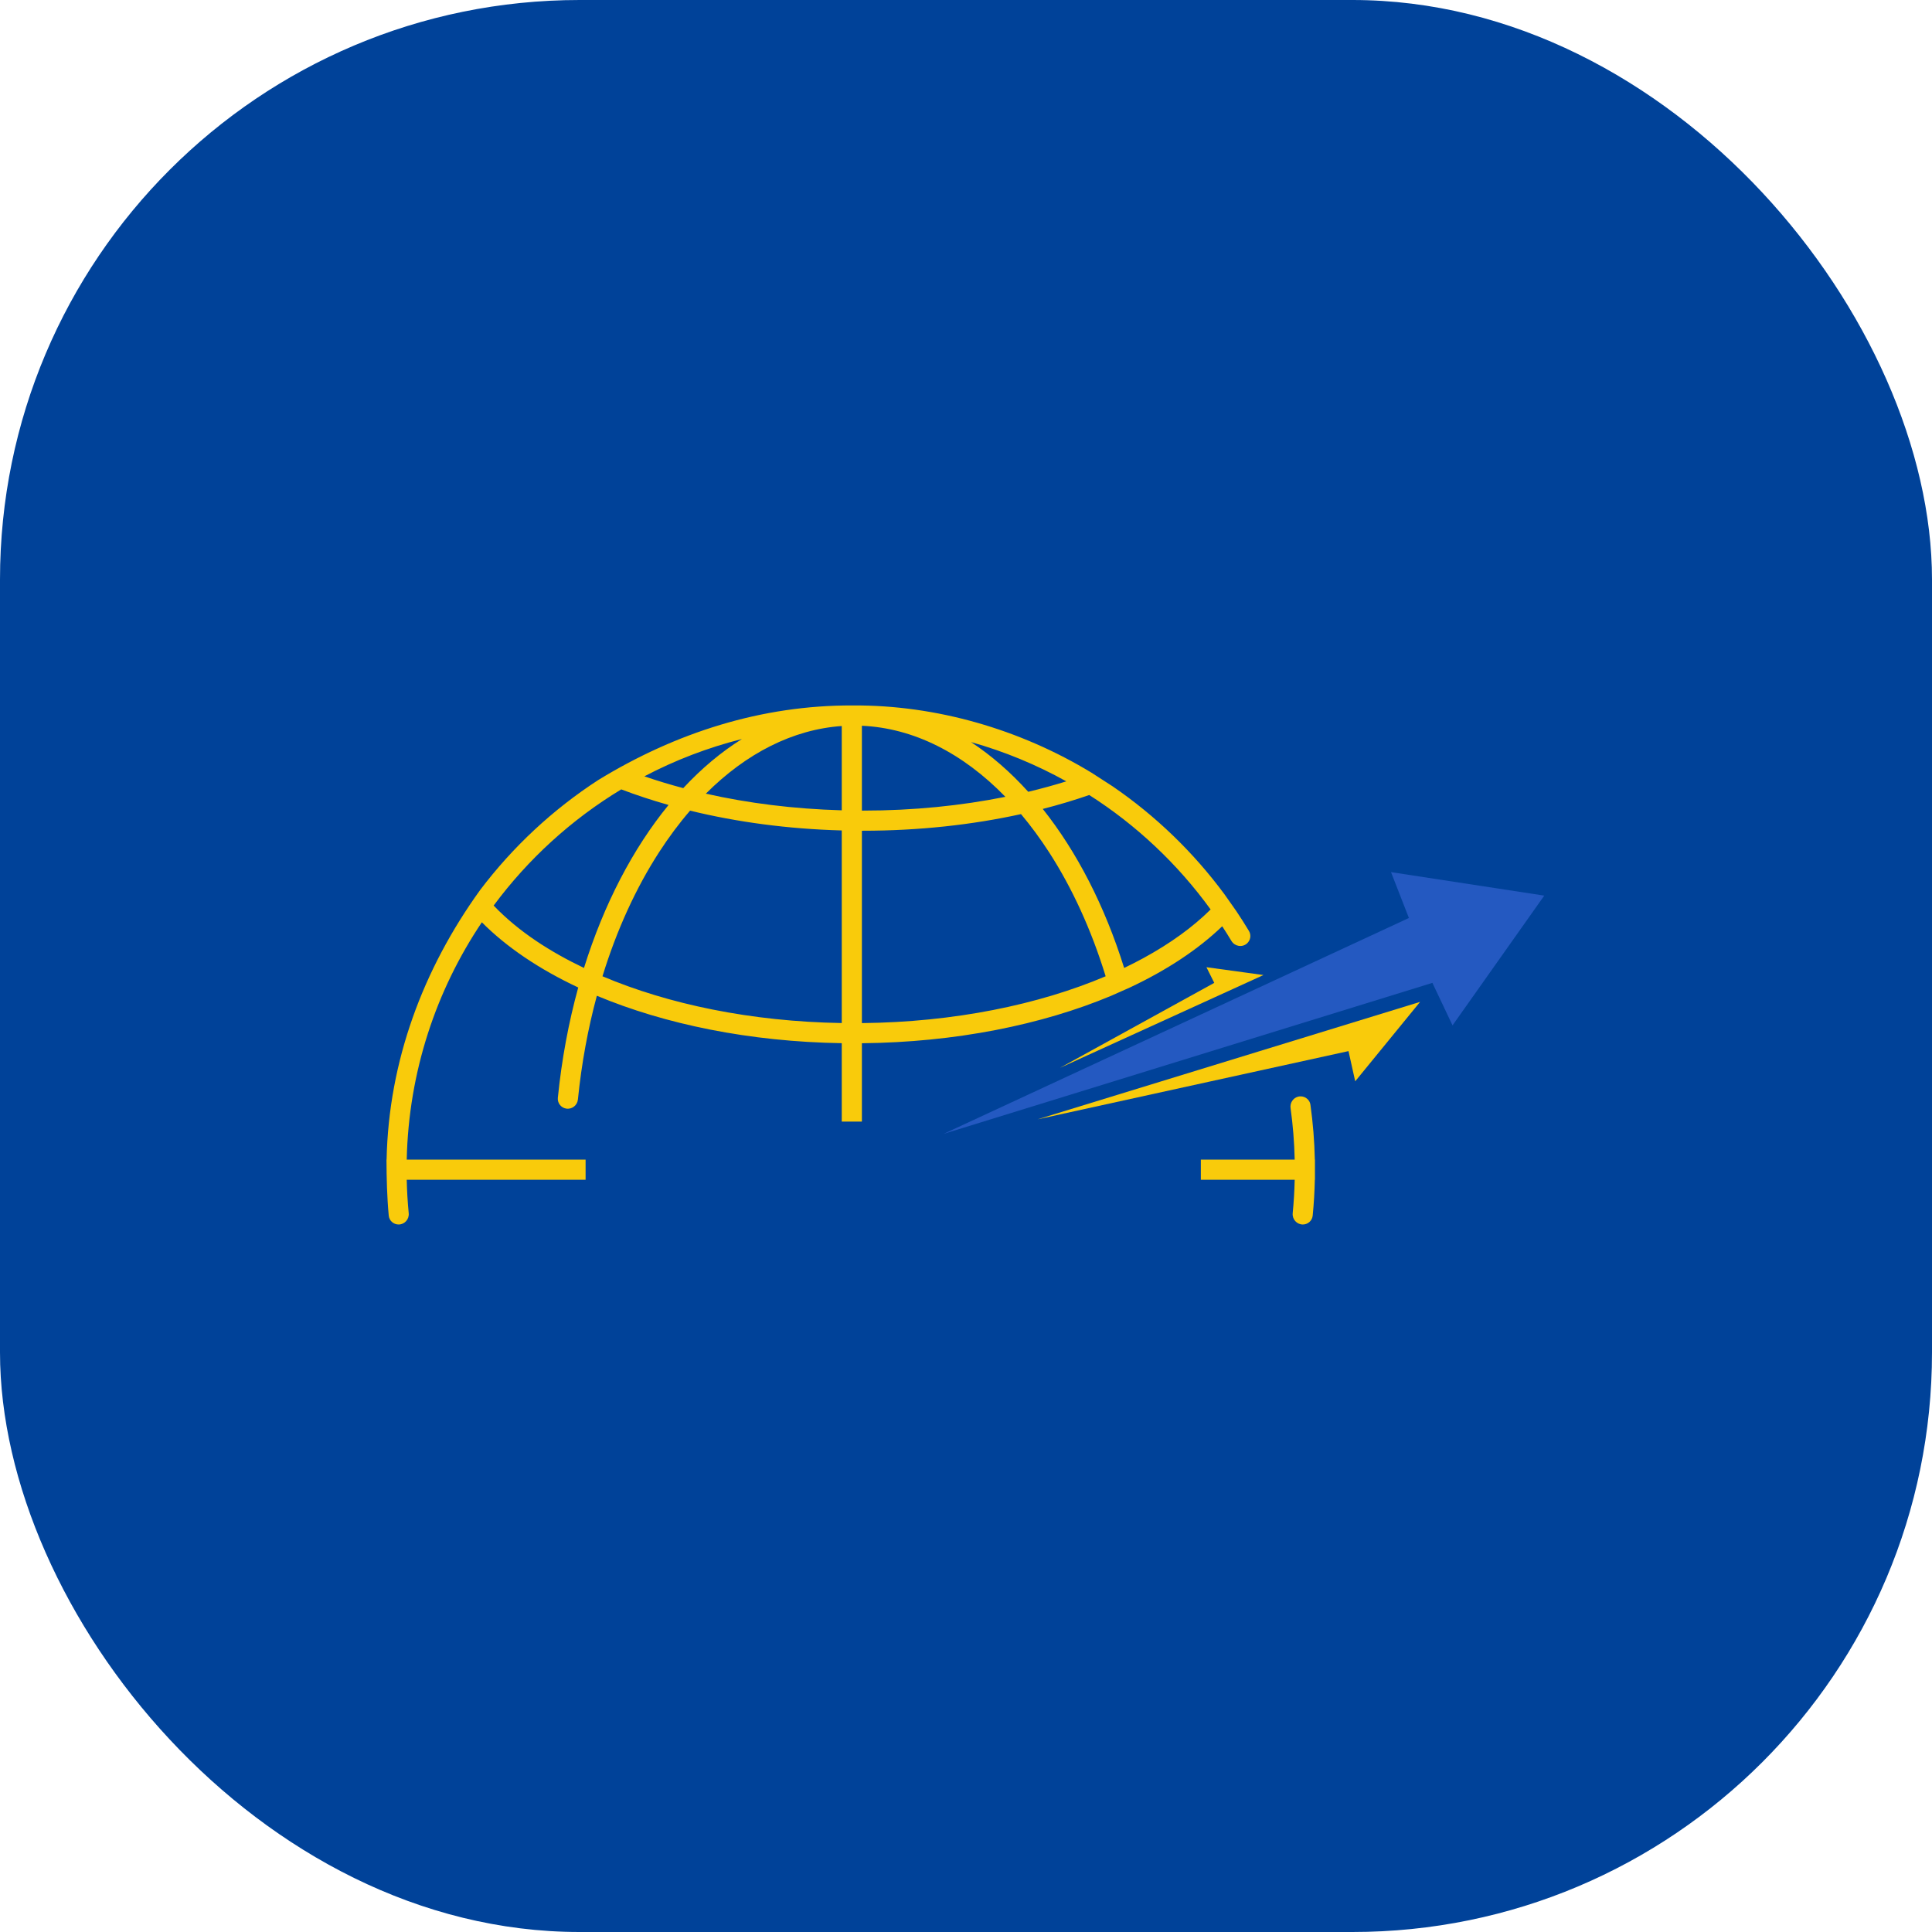 <svg xmlns="http://www.w3.org/2000/svg" version="1.1" xmlns:xlink="http://www.w3.org/1999/xlink" xmlns:svgjs="http://svgjs.com/svgjs" width="1000" height="1000"><rect width="1000" height="1000" rx="300" ry="300" fill="#004299"></rect><g transform="matrix(1.158,0,0,1.158,200.04,365.137)"><svg xmlns="http://www.w3.org/2000/svg" version="1.1" xmlns:xlink="http://www.w3.org/1999/xlink" xmlns:svgjs="http://svgjs.com/svgjs" width="518" height="233"><svg width="518" height="233" viewBox="0 0 518 233" fill="none" xmlns="http://www.w3.org/2000/svg">
<path fill-rule="evenodd" clip-rule="evenodd" d="M0 203.002H0.048C0.984 158.982 16.303 117.932 41.883 82.474C56.468 63.184 74.345 46.523 94.678 33.325C129.205 12.204 167.626 -0.172 208.411 0.004C245.771 -0.245 283.349 10.729 315.193 30.101L324.563 36.152C343.814 49.33 360.732 65.667 374.569 84.417L379.921 92.02C381.854 94.9 383.717 97.832 385.507 100.812C386.613 102.654 386.21 105.018 384.585 106.423V106.423C382.444 108.274 379.147 107.7 377.688 105.276C376.352 103.056 374.973 100.865 373.554 98.704C362.764 109.082 348.764 118.339 332.288 126.073L323.966 129.762C292.975 142.724 254.403 150.57 212.5 150.985V186.002H203.5V150.959C162.37 150.319 124.531 142.517 94.034 129.762C90.079 144.384 87.199 159.924 85.564 176.142C85.301 178.757 82.892 180.628 80.3 180.192V180.192C77.99 179.802 76.363 177.703 76.597 175.372C78.326 158.146 81.424 141.622 85.712 126.073C68.297 117.898 53.648 108.022 42.632 96.918C22.173 127.359 9.923 163.777 9.05 203.002H89V212.002H9.05C9.162 217.036 9.461 222.024 9.941 226.959C10.203 229.642 8.119 232.002 5.422 232.002V232.002C3.147 232.002 1.225 230.299 1.013 228.033C0.233 219.705 0.044 211.375 0 203.002ZM126.082 44.488C110.176 63.915 97.182 88.805 88.28 117.331C73.499 110.262 59.293 101.33 47.905 89.448C63.319 68.645 82.703 50.961 104.938 37.517C111.678 40.081 118.739 42.412 126.082 44.488ZM321.452 121.055C291.566 133.728 253.842 141.565 212.5 141.984V56.002L213 56.002C237.966 56.002 261.801 53.364 283.618 48.572C288.017 53.802 292.219 59.507 296.192 65.66C306.469 81.575 315.066 100.287 321.452 121.055ZM203.5 141.958V55.874C179.443 55.225 156.57 52.125 135.703 47.022C130.822 52.67 126.177 58.894 121.808 65.66C111.531 81.575 102.934 100.287 96.548 121.055C125.952 133.523 162.941 141.31 203.5 141.958ZM212.5 47.002C212.667 47.002 212.833 47.002 213 47.002C235.458 47.002 256.893 44.813 276.639 40.843C257.683 21.326 235.614 10.111 212.5 9.08V47.002ZM203.5 46.871V9.195C181.675 10.726 160.839 21.338 142.75 39.433C161.54 43.672 181.993 46.276 203.5 46.871ZM368.376 91.197C360.507 98.998 350.455 106.327 338.336 112.932C335.557 114.446 332.684 115.913 329.72 117.331C321.086 89.665 308.603 65.418 293.347 46.258C300.529 44.417 307.465 42.337 314.118 40.036C335.269 53.53 353.692 70.921 368.376 91.197ZM115.27 31.684C120.856 33.603 126.656 35.365 132.65 36.956C140.786 28.205 149.579 20.815 158.891 14.997C143.564 18.855 128.947 24.495 115.27 31.684ZM286.853 38.596C292.702 37.195 298.382 35.635 303.875 33.927C290.534 26.503 276.247 20.573 261.242 16.363C270.336 22.331 278.917 29.81 286.853 38.596Z" fill="#F9CB0B"></path>
<path d="M414.952 203.002H415V212.002H414.952C414.837 217.399 414.516 222.746 413.997 228.034C413.775 230.299 411.854 232.002 409.578 232.002V232.002C406.881 232.002 404.798 229.642 405.059 226.959C405.539 222.024 405.838 217.036 405.95 212.002H364V203.002H405.95C405.776 195.2 405.153 187.509 404.104 179.955C403.79 177.695 405.163 175.53 407.356 174.9V174.9C409.95 174.156 412.618 175.84 412.991 178.514C414.113 186.539 414.776 194.711 414.952 203.002Z" fill="#F9CB0B"></path>
<path d="M249 191.502L457 95.002L449 74.502L517.5 85.002L476.5 143.002L467.5 124.002L249 191.502Z" fill="#2459C1"></path>
<path d="M370 124.002L301 162.002L392 120.502L366.5 117.002L370 124.002Z" fill="#F9CB0B"></path>
<path d="M462 132.502L291 185.002L430 154.502L433 168.002L462 132.502Z" fill="#F9CB0B"></path>
</svg></svg></g></svg>